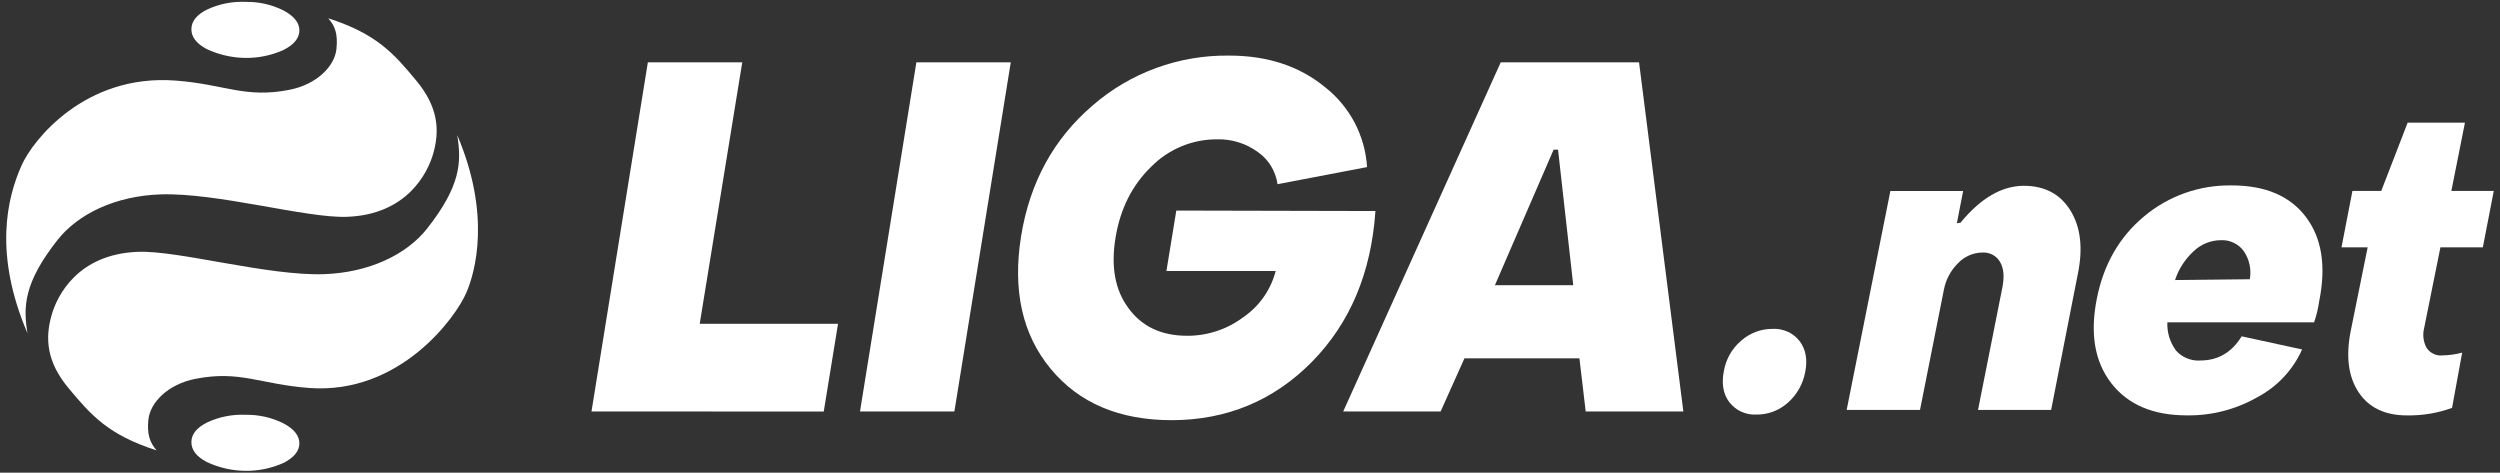 <svg xmlns="http://www.w3.org/2000/svg" width="201" height="38" viewBox="0 0 201 38" fill="none"><rect x="0" y="0" width="201" height="38" fill="#333333" stroke="none"/><path d="M2.21 26.798C1.855 24.639 1.92 22.723 4.64 19.274C6.303 17.18 9.303 15.751 12.892 15.629C17.425 15.47 24.602 17.545 27.873 17.433C32.705 17.265 34.369 13.937 34.827 12.367C35.369 10.479 35.238 8.591 33.444 6.451C31.659 4.301 30.266 2.712 26.387 1.469C26.976 2.123 27.163 2.787 27.051 3.936C26.911 5.32 25.472 6.796 23.247 7.226C19.677 7.918 18.079 6.778 14.126 6.479C6.808 5.918 2.612 11.32 1.752 13.264C0.556 15.909 -0.519 20.415 2.21 26.798Z" fill="white"></path><path d="M36.761 10.863C37.116 13.022 37.051 14.938 34.331 18.387C32.677 20.481 29.667 21.911 26.079 22.042C21.546 22.201 14.368 20.126 11.097 20.247C6.266 20.425 4.602 23.743 4.153 25.323C3.611 27.211 3.742 29.099 5.537 31.239C7.331 33.389 8.714 34.968 12.593 36.212C12.023 35.557 11.817 34.894 11.929 33.753C12.06 32.37 13.499 30.884 15.733 30.454C19.303 29.762 20.901 30.893 24.854 31.192C32.172 31.744 36.686 25.463 37.499 23.519C38.219 21.855 39.49 17.256 36.761 10.863Z" fill="white"></path><path d="M19.752 33.35C18.687 33.303 17.631 33.509 16.668 33.958C15.818 34.378 15.397 34.902 15.388 35.537C15.379 36.164 15.79 36.706 16.622 37.145C17.584 37.594 18.622 37.837 19.687 37.855C20.752 37.874 21.799 37.659 22.771 37.229C23.631 36.799 24.061 36.276 24.07 35.659C24.079 35.042 23.65 34.49 22.78 34.033C21.837 33.565 20.799 33.332 19.752 33.35Z" fill="white"></path><path d="M19.752 0.151C18.687 0.104 17.631 0.31 16.668 0.759C15.818 1.179 15.397 1.703 15.388 2.338C15.379 2.964 15.79 3.506 16.622 3.946C17.584 4.394 18.622 4.637 19.687 4.656C20.752 4.675 21.799 4.46 22.771 4.03C23.631 3.6 24.061 3.077 24.07 2.46C24.079 1.843 23.65 1.291 22.78 0.833C21.837 0.366 20.799 0.132 19.752 0.151Z" fill="white"></path><path d="M47.556 33.08L52.088 5.012H59.677L56.257 26.032H67.378L66.229 33.089L47.556 33.08Z" fill="white"></path><path d="M69.144 33.08L73.677 5.012H81.266L76.733 33.08H69.144Z" fill="white"></path><path d="M94.22 33.782C89.995 33.782 86.752 32.408 84.472 29.65C82.192 26.893 81.397 23.332 82.098 18.976C82.799 14.668 84.706 11.172 87.836 8.489C90.874 5.844 94.79 4.414 98.827 4.47C101.902 4.47 104.463 5.312 106.528 7.003C107.519 7.779 108.322 8.751 108.911 9.854C109.491 10.966 109.836 12.181 109.911 13.434L102.715 14.808C102.64 14.294 102.463 13.798 102.192 13.35C101.921 12.901 101.556 12.518 101.126 12.219C100.173 11.527 99.023 11.172 97.855 11.2C96.865 11.2 95.892 11.387 94.977 11.77C94.07 12.153 93.238 12.705 92.547 13.415C91.023 14.892 90.07 16.789 89.687 19.117C89.304 21.444 89.65 23.332 90.734 24.781C91.808 26.258 93.388 26.996 95.444 26.996C97.079 27.005 98.678 26.473 99.977 25.491C101.257 24.613 102.173 23.295 102.565 21.79H93.78L94.575 16.93L110.584 16.967C110.248 21.93 108.547 25.977 105.472 29.099C102.407 32.202 98.65 33.772 94.22 33.782Z" fill="white"></path><path d="M107.995 33.08L120.659 5.012H131.78L135.341 33.08H127.49L126.986 28.808H117.743L115.827 33.08H107.995ZM120.191 22.929H126.49L125.266 12.031H124.911L120.191 22.929Z" fill="white"></path><path d="M141.228 33.331C140.808 33.359 140.397 33.275 140.013 33.107C139.63 32.939 139.303 32.668 139.041 32.341C138.546 31.686 138.397 30.845 138.602 29.817C138.77 28.873 139.256 28.013 139.985 27.396C140.677 26.779 141.584 26.433 142.509 26.443C142.929 26.415 143.341 26.499 143.724 26.667C144.107 26.835 144.434 27.097 144.696 27.434C145.191 28.097 145.341 28.929 145.135 29.929C144.957 30.883 144.462 31.752 143.733 32.387C143.051 32.995 142.154 33.341 141.228 33.331Z" fill="white"></path><path d="M148.472 32.958L151.986 15.358H157.836L157.332 17.947L157.621 17.91C159.238 15.938 160.93 14.947 162.706 14.938C164.397 14.938 165.649 15.601 166.472 16.938C167.285 18.265 167.481 19.957 167.061 22.004L164.911 32.958H159.033L160.986 23.135C161.163 22.256 161.107 21.583 160.808 21.069C160.668 20.817 160.453 20.611 160.201 20.48C159.949 20.349 159.659 20.284 159.369 20.302C159.005 20.312 158.64 20.387 158.313 20.536C157.977 20.686 157.677 20.891 157.425 21.162C156.836 21.742 156.434 22.499 156.285 23.312L154.369 32.958H148.472Z" fill="white"></path><path d="M175.828 33.396C173.108 33.396 171.089 32.536 169.753 30.816C168.416 29.096 168.024 26.834 168.585 24.012C169.127 21.264 170.388 19.058 172.388 17.394C174.36 15.74 176.865 14.861 179.444 14.908C182.136 14.908 184.127 15.759 185.398 17.45C186.678 19.142 187.033 21.404 186.463 24.217C186.379 24.797 186.248 25.367 186.052 25.918H174.257C174.22 26.722 174.463 27.517 174.94 28.171C175.183 28.451 175.482 28.666 175.828 28.807C176.164 28.947 176.538 29.012 176.902 28.984C178.323 28.984 179.435 28.339 180.229 27.04L185.089 28.096C184.351 29.751 183.071 31.106 181.472 31.947C179.743 32.928 177.8 33.424 175.828 33.396ZM174.874 22.516L180.884 22.451C181.024 21.675 180.856 20.871 180.416 20.217C180.211 19.918 179.93 19.684 179.603 19.525C179.276 19.366 178.921 19.292 178.557 19.31C177.743 19.32 176.968 19.628 176.379 20.189C175.687 20.825 175.164 21.619 174.874 22.516Z" fill="white"></path><path d="M193.519 33.398C191.743 33.398 190.444 32.772 189.621 31.52C188.799 30.267 188.593 28.622 189.005 26.575L190.36 19.883H188.257L189.135 15.35H191.453L193.575 9.863H198.182L197.089 15.35H200.5L199.621 19.883H196.21L194.911 26.332C194.762 26.884 194.827 27.473 195.098 27.968C195.238 28.174 195.425 28.342 195.65 28.445C195.874 28.557 196.117 28.603 196.36 28.575C196.902 28.566 197.444 28.491 197.958 28.351L197.145 32.791C195.986 33.221 194.752 33.417 193.519 33.398Z" fill="white"></path></svg>